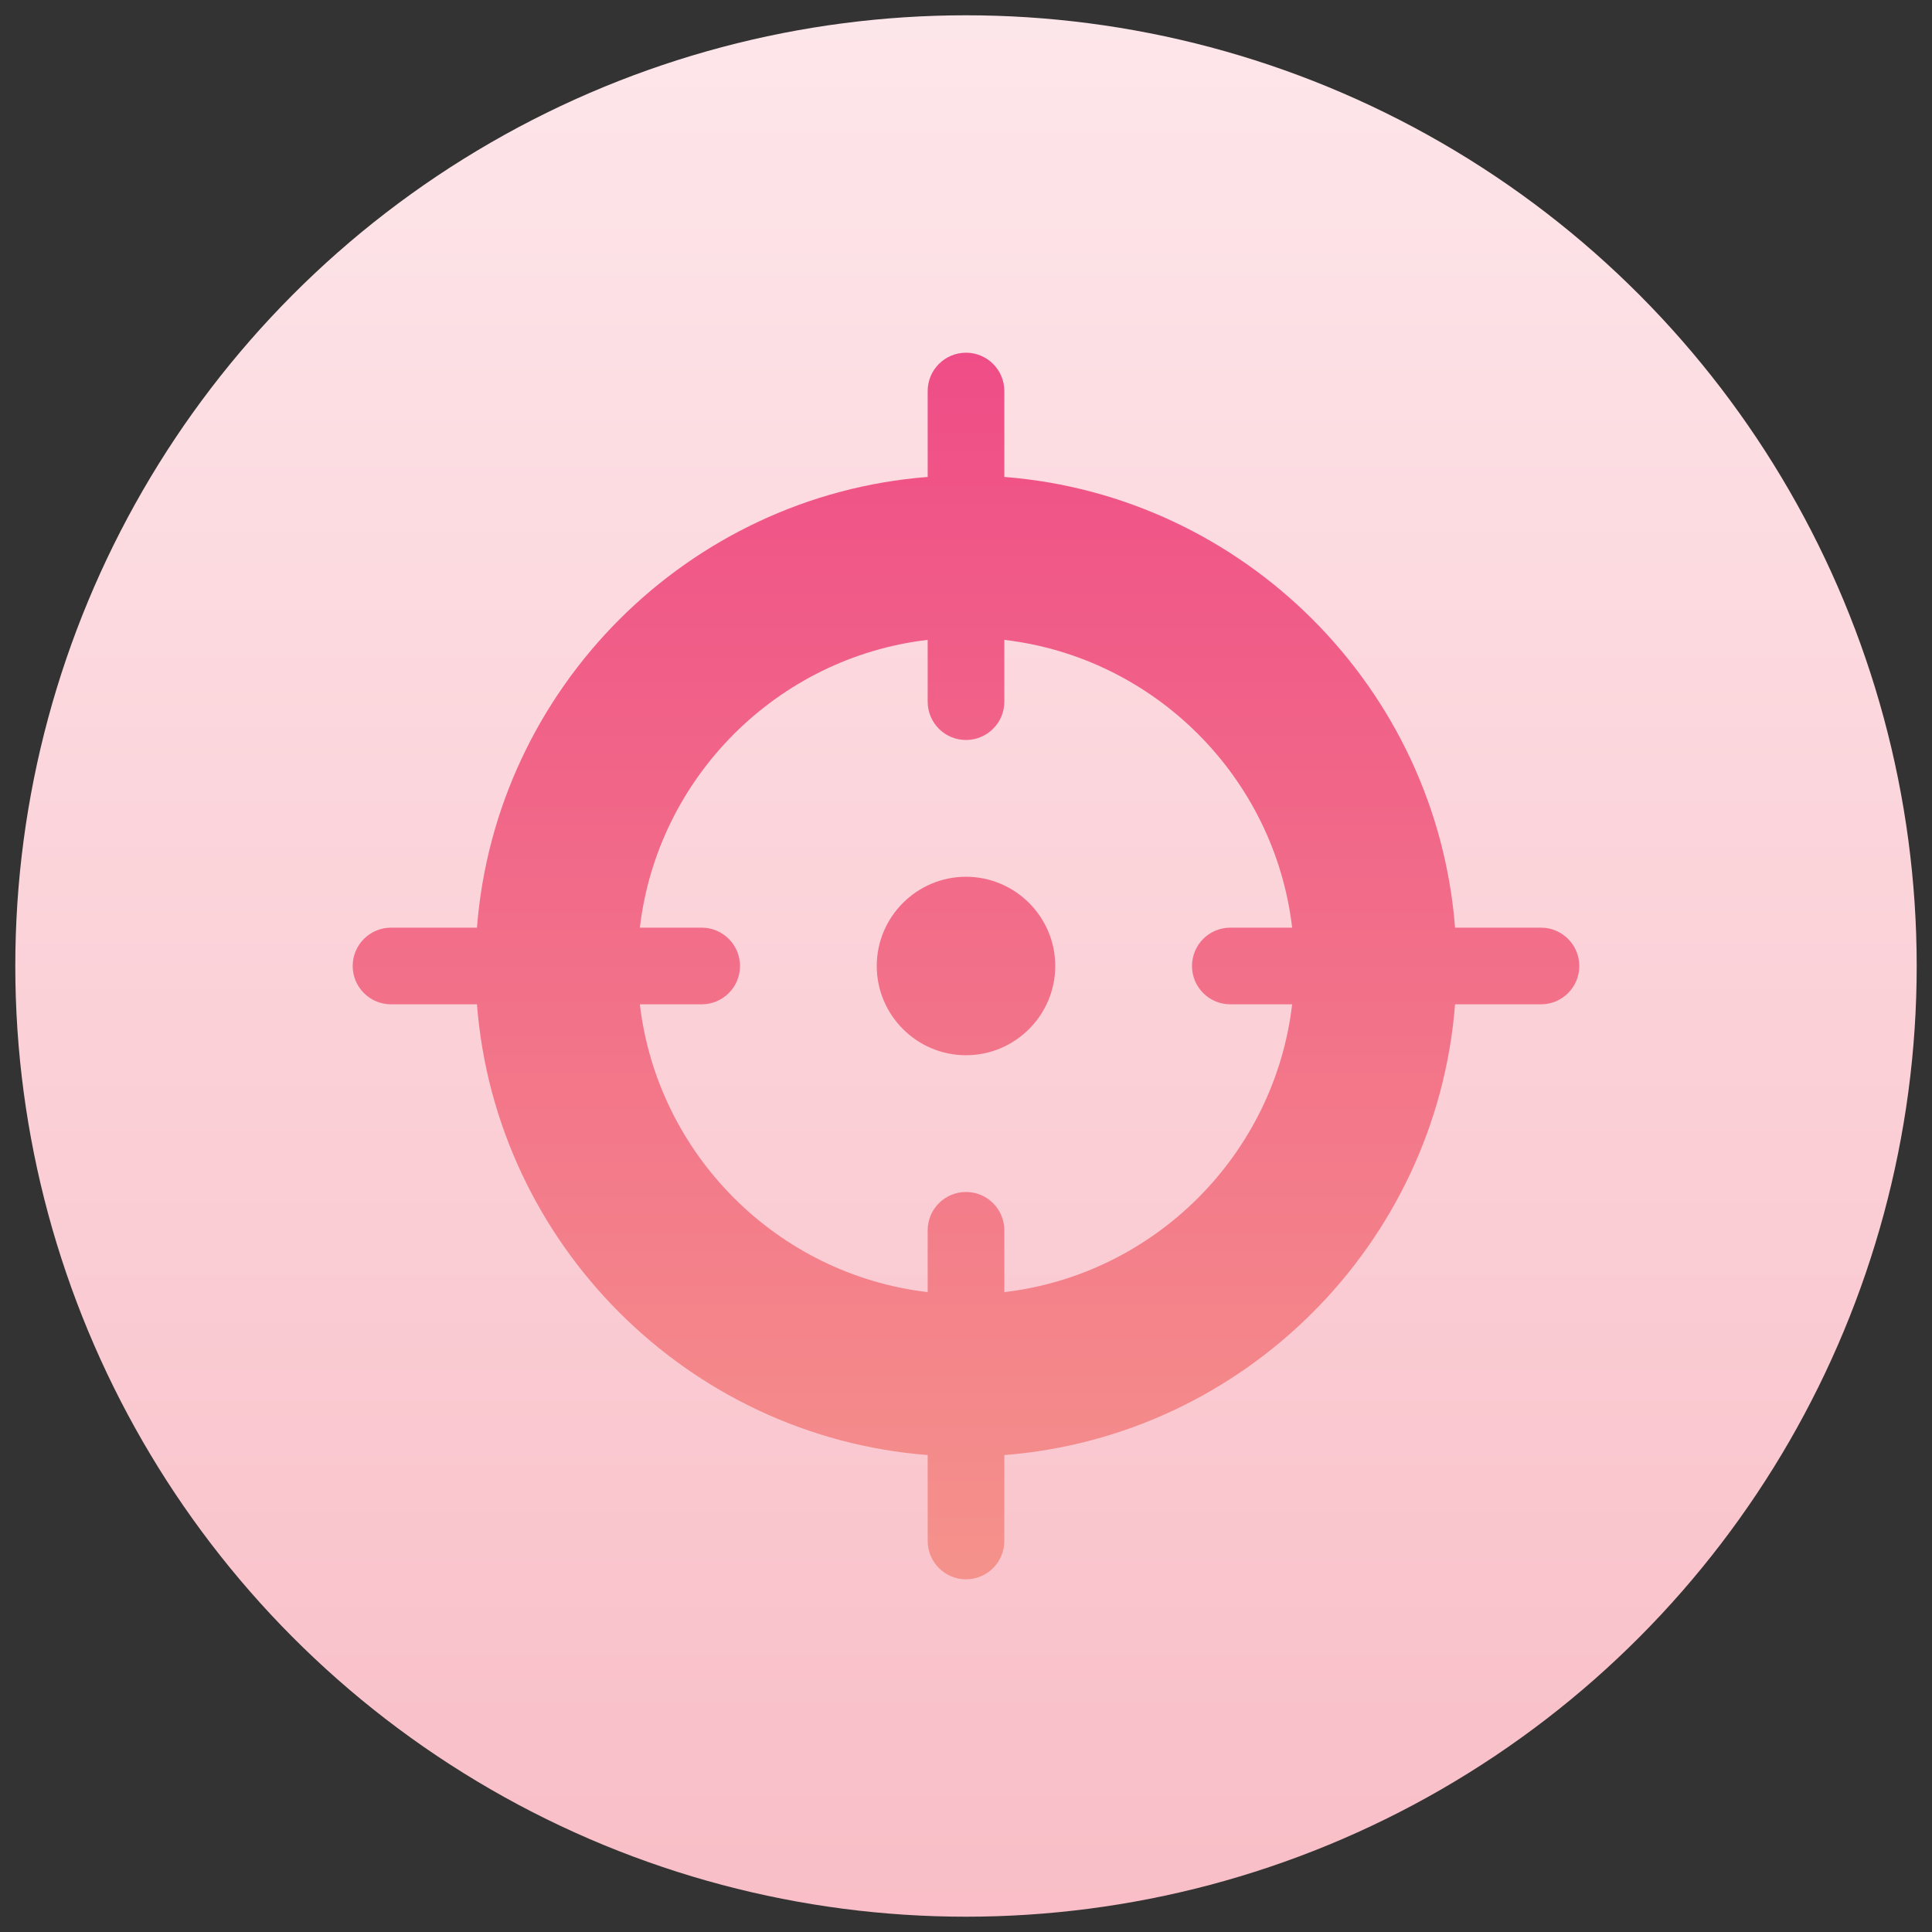 <svg xmlns="http://www.w3.org/2000/svg" viewBox="0 0 512 512" id="target">
  <rect x="0" y="0" width="512" height="512" fill="#333333" stroke="none"/>
  <defs>
    <linearGradient id="a" x1="256" x2="256" y1="507.946" y2="4.054" gradientUnits="userSpaceOnUse">
      <stop offset="0" stop-color="#f9bec7"></stop>
      <stop offset="1" stop-color="#fde6ea"></stop>
    </linearGradient>
    <linearGradient id="b" x1="256" x2="256" y1="93.47" y2="418.531" gradientUnits="userSpaceOnUse">
      <stop offset="0" stop-color="#ef4d87"></stop>
      <stop offset="1" stop-color="#f5928b"></stop>
    </linearGradient>
  </defs>
  <circle cx="256" cy="256" r="251.946" fill="url(#a)"></circle>
  <path fill="url(#b)" fill-rule="evenodd" d="M279.652,255.999c0,13.03-10.626,23.649-23.651,23.649s-23.651-10.619-23.651-23.649,10.623-23.648,23.651-23.648,23.651,10.619,23.651,23.648h0Zm-13.493,86.426c39.841-4.666,71.601-36.427,76.273-76.268h-16.382c-5.615,0-10.158-4.551-10.158-10.158s4.544-10.158,10.158-10.158h16.382c-4.672-39.841-36.432-71.601-76.273-76.268v16.375c0,5.614-4.55,10.158-10.158,10.158s-10.158-4.544-10.158-10.158v-16.375c-39.844,4.667-71.604,36.427-76.273,76.268h16.382c5.611,0,10.158,4.55,10.158,10.158s-4.547,10.158-10.158,10.158h-16.382c4.669,39.841,36.429,71.603,76.273,76.268v-16.376c0-5.614,4.547-10.158,10.158-10.158s10.158,4.544,10.158,10.158v16.376h0Zm142.215-96.584h-22.769c-4.948-63.53-55.918-114.497-119.445-119.447v-22.767c0-5.608-4.55-10.157-10.158-10.157s-10.158,4.55-10.158,10.157v22.767c-63.533,4.95-114.494,55.917-119.445,119.447h-22.772c-5.608,0-10.158,4.55-10.158,10.158s4.55,10.158,10.158,10.158h22.772c4.951,63.53,55.915,114.497,119.445,119.447v22.769c0,5.608,4.547,10.158,10.158,10.158s10.158-4.55,10.158-10.158v-22.769c63.527-4.95,114.498-55.917,119.445-119.447h22.769c5.608,0,10.158-4.551,10.158-10.158s-4.55-10.158-10.158-10.158Z"></path>
</svg>
